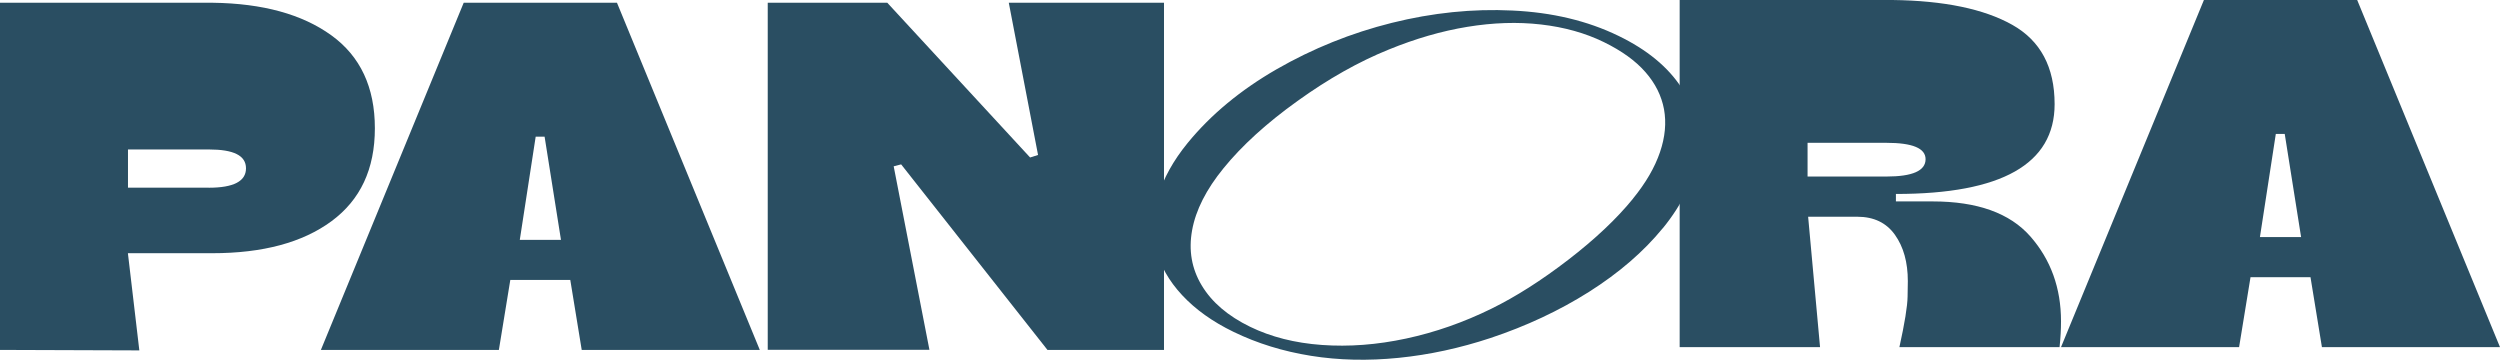 <?xml version="1.0" encoding="UTF-8"?>
<svg id="uuid-1652e1a7-6730-48db-acff-b4057e17bfdf" data-name="Calque 1" xmlns="http://www.w3.org/2000/svg" viewBox="0 0 308.44 44.39">
  <defs>
    <style>
      .uuid-2d9ce1db-13ea-456f-baae-0a2dc03adefa {
        fill: #2a4e62;
      }
    </style>
  </defs>
  <g>
    <path class="uuid-2d9ce1db-13ea-456f-baae-0a2dc03adefa" d="M26.25.34c6.16.08,11.03,1.42,14.62,4.01,3.59,2.59,5.38,6.42,5.38,11.47s-1.79,8.84-5.35,11.47c-3.57,2.63-8.47,3.95-14.72,3.95h-10.4l1.41,11.99-17.19-.06V.34h26.25ZM25.76,23.16c3.06,0,4.59-.8,4.59-2.39s-1.53-2.33-4.59-2.33h-9.97v4.71h9.97Z"/>
    <path class="uuid-2d9ce1db-13ea-456f-baae-0a2dc03adefa" d="M39.59,43.17L57.21.34h18.91l17.62,42.83h-21.97l-1.41-8.63h-7.4l-1.41,8.63h-21.97ZM69.21,29.59l-2.02-12.73h-1.1l-1.96,12.73h5.08Z"/>
    <path class="uuid-2d9ce1db-13ea-456f-baae-0a2dc03adefa" d="M94.72,43.17V.34h14.75l17.62,19.09.98-.31L124.46.34h19.15v42.83h-14.38l-18.05-22.89-.92.24,4.41,22.64h-19.95Z"/>
    <path class="uuid-2d9ce1db-13ea-456f-baae-0a2dc03adefa" d="M233.48,0c6.36.08,11.29,1.1,14.78,3.06,3.49,1.96,5.23,5.22,5.23,9.79,0,7.38-6.53,11.08-19.58,11.08v.92h4.53c5.51,0,9.52,1.44,12.05,4.31,2.53,2.88,3.79,6.37,3.79,10.49,0,1.02-.06,2.08-.18,3.18h-19.76c.65-2.94.99-5.02,1.01-6.24.02-1.22.03-1.86.03-1.9,0-2.33-.53-4.23-1.59-5.72-1.06-1.49-2.61-2.23-4.65-2.23h-6.06l1.47,16.09h-17.32V0h26.25ZM232.74,21.78c3.22,0,4.83-.71,4.83-2.14,0-1.35-1.61-2.02-4.83-2.02h-9.73v4.16h9.73Z"/>
    <path class="uuid-2d9ce1db-13ea-456f-baae-0a2dc03adefa" d="M254.28,42.83L271.91,0h18.91l17.62,42.83h-21.97l-1.41-8.63h-7.4l-1.41,8.63h-21.97ZM283.9,29.25l-2.02-12.73h-1.1l-1.96,12.73h5.08Z"/>
  </g>
  <path class="uuid-2d9ce1db-13ea-456f-baae-0a2dc03adefa" d="M205.15,28.15c-2.37,2.9-5.4,5.51-9.09,7.85-3.69,2.33-7.75,4.23-12.16,5.7-3.78,1.25-7.55,2.07-11.34,2.45-3.78.38-7.39.3-10.82-.25-3.43-.55-6.62-1.53-9.56-2.96-2.58-1.25-4.69-2.76-6.33-4.52-1.64-1.76-2.72-3.67-3.23-5.72-.51-2.05-.43-4.2.24-6.44.67-2.24,1.89-4.44,3.66-6.61,2.87-3.51,6.53-6.54,10.99-9.11,4.46-2.56,9.2-4.47,14.21-5.72,5.02-1.25,9.98-1.76,14.88-1.52,4.91.23,9.26,1.27,13.07,3.12,3.53,1.71,6.12,3.84,7.79,6.41,1.66,2.57,2.3,5.35,1.91,8.36-.39,3.01-1.79,5.99-4.21,8.96ZM201.46,24.52c1.59-1.95,2.7-3.86,3.34-5.74.64-1.87.8-3.64.5-5.3-.31-1.66-1.07-3.19-2.29-4.58-1.22-1.4-2.93-2.63-5.14-3.71-2.29-1.12-4.88-1.84-7.75-2.17-2.88-.33-5.9-.23-9.08.29-3.18.52-6.42,1.46-9.72,2.81-3.68,1.49-7.43,3.6-11.24,6.34-3.81,2.73-6.85,5.5-9.12,8.29-2.14,2.62-3.43,5.17-3.88,7.65-.45,2.48-.06,4.75,1.19,6.82,1.24,2.07,3.24,3.77,5.97,5.1,2.57,1.25,5.52,2,8.85,2.24,3.33.24,6.8-.02,10.39-.79s7.1-2,10.52-3.68c3.03-1.49,6.19-3.5,9.49-6.04,3.3-2.54,5.96-5.05,7.98-7.53Z"/>
</svg>